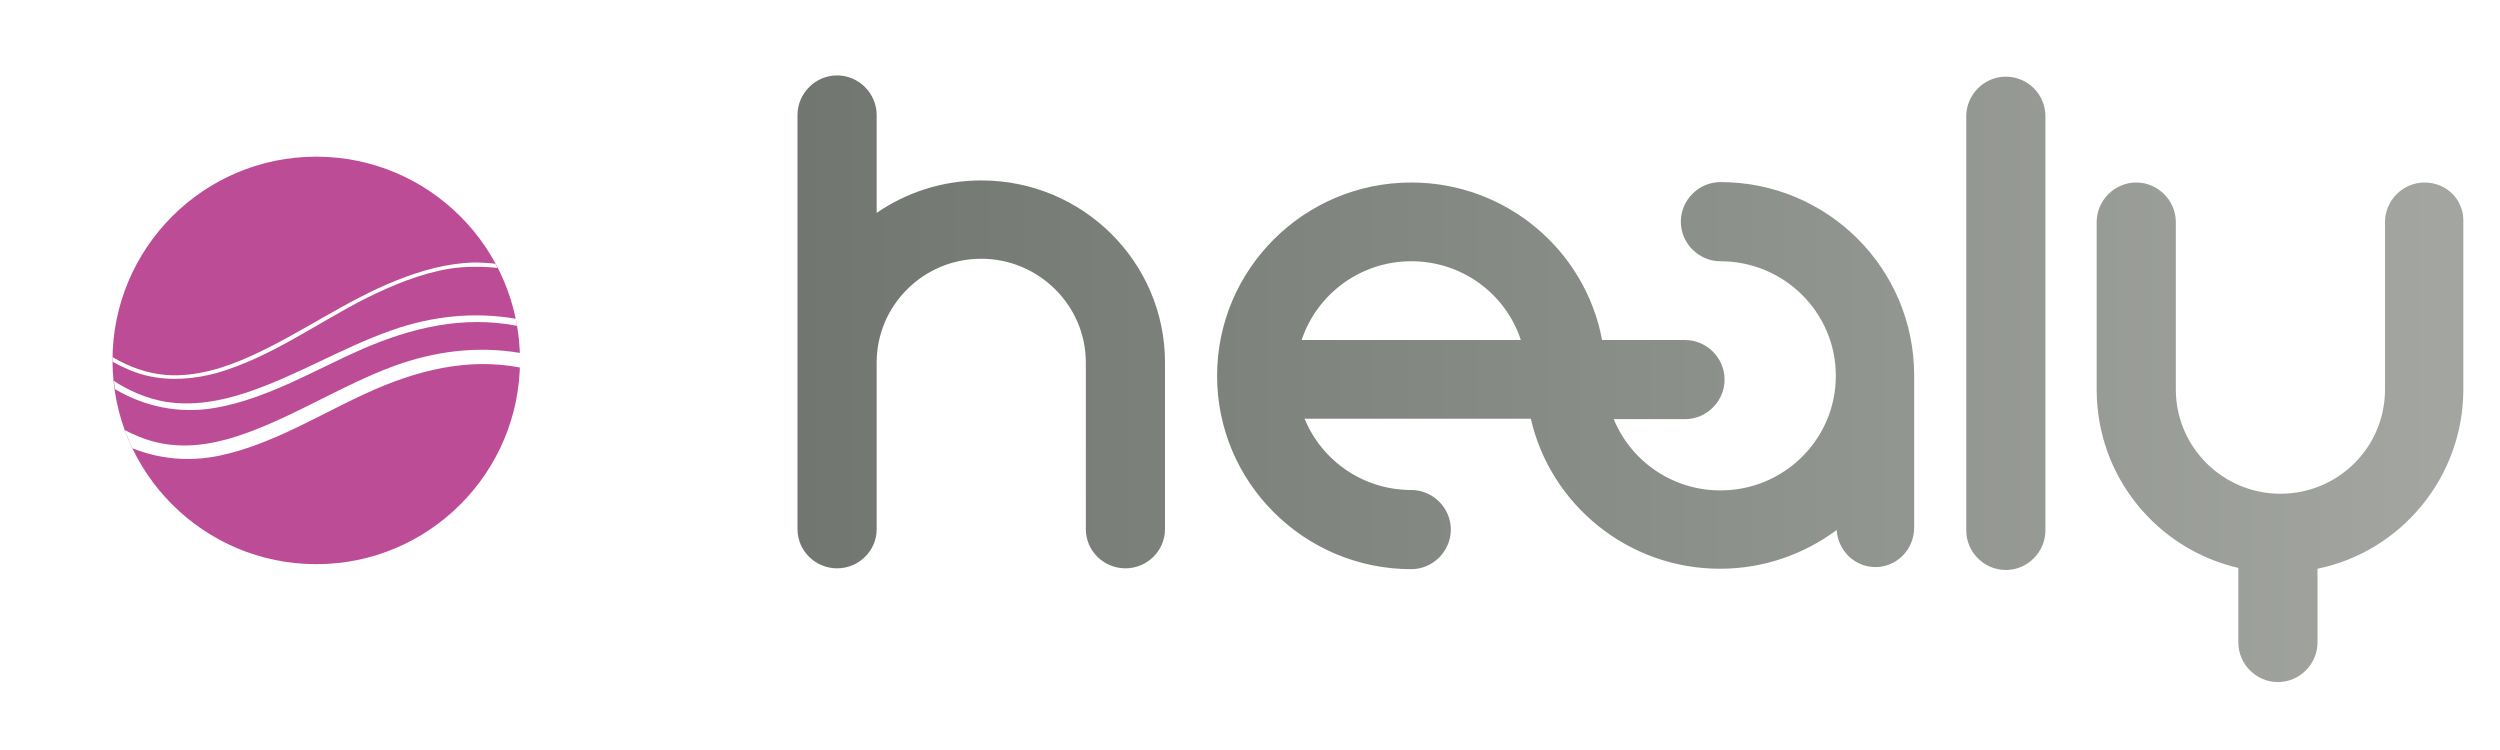 <svg xmlns="http://www.w3.org/2000/svg" xmlns:xlink="http://www.w3.org/1999/xlink" id="Layer_1" x="0px" y="0px" viewBox="0 0 600 180" style="enable-background:new 0 0 600 180;" xml:space="preserve"><style type="text/css">	.st0{fill:#FFFFFF;}	.st1{fill:#BD4C97;}	.st2{fill:url(#SVGID_1_);}</style><g>	<circle class="st0" cx="75.9" cy="87.1" r="66.5" style="filter:url(#dropshadow)"></circle>	<g>		<circle class="st1" cx="75.9" cy="86.5" r="48.9"></circle>		<path class="st0" d="M35,90.1c-2.8-0.7-5.5-1.9-8-3.3c0-0.1,0-0.2,0-0.3c0-0.3,0-0.5,0-0.8c3.9,2.3,8.1,3.9,12.9,4.3   c7.1,0.5,14-1.7,20.2-4.5C72.3,80,83,72.1,95.4,67.2c5.8-2.3,11.9-4,18.2-4.2c1.8,0,3.6,0.1,5.3,0.3c0.2,0.3,0.3,0.7,0.5,1   c-3.8-0.4-7.7-0.4-11.6,0.2c-7.1,1.2-13.7,4-20,7.1c-11.8,6-22.7,14.1-35.7,17.9C46.6,91,40.7,91.5,35,90.1z M51.6,97.9   c12.6-2.2,23.9-9.1,35.3-14.1c12-5.2,24.3-8.1,37.2-5.6c-0.1-0.6-0.2-1.2-0.3-1.7c-10-1.7-20-0.7-29.9,2.8   c-11.9,4.2-22.7,10.9-34.7,14.9c-6.3,2.1-12.9,3.3-19.6,2.2c-4.5-0.8-8.6-2.6-12.3-5c0.1,0.7,0.2,1.3,0.3,2   C34.6,97.5,42.7,99.4,51.6,97.9z M124.8,84.7c-10.2-1.7-20.3-0.5-30.4,3.2c-12.1,4.5-22.9,11.5-34.9,15.9   c-6.2,2.3-12.9,3.8-19.6,2.8c-3.6-0.5-6.9-1.8-10-3.4c0.6,1.5,1.2,3,1.9,4.4c6.3,2.5,13.3,3.3,20.7,1.8   c12.9-2.7,24.1-9.9,35.8-15.2c11.7-5.3,23.8-8.4,36.5-6c0-0.5,0-1.1,0-1.6C124.9,85.9,124.8,85.4,124.8,84.7z"></path>	</g>	<linearGradient id="SVGID_1_" gradientUnits="userSpaceOnUse" x1="191.548" y1="90.908" x2="591.336" y2="90.908">		<stop offset="0" style="stop-color:#717670"></stop>		<stop offset="0.983" style="stop-color:#A2A5A0"></stop>	</linearGradient>	<path class="st2" d="M279.6,87v40c0,5.2-4.3,9.4-9.5,9.4s-9.5-4.2-9.5-9.4V87c0-13.7-11.3-24.9-25.1-24.9  c-13.9,0-25.1,11.2-25.1,24.9V127v0c0,5.2-4.3,9.4-9.5,9.4c-5.2,0-9.5-4.2-9.5-9.4v0V87V27.6c0-5.2,4.3-9.5,9.5-9.5  c5.2,0,9.5,4.3,9.5,9.5v23.5c7.1-4.9,15.8-7.8,25.1-7.8C259.9,43.3,279.6,62.9,279.6,87z M481.4,18.4c-5.2,0-9.5,4.3-9.5,9.5v99.4  c0,5.2,4.3,9.5,9.5,9.5s9.5-4.3,9.5-9.5V27.9C490.9,22.7,486.7,18.4,481.4,18.4z M581.9,43.8c-5.2,0-9.5,4.3-9.5,9.5v40.2  c0,13.8-11.2,25-25.1,25c-13.8,0-25.1-11.2-25.1-25V53.3c0-5.2-4.3-9.5-9.5-9.5c-5.2,0-9.5,4.3-9.5,9.5v40.2  c0,20.9,14.5,38.3,34,42.8v17.9c0,5.2,4.3,9.5,9.5,9.5c5.2,0,9.5-4.3,9.5-9.5v-17.7c20-4.1,35-21.9,35-43.1V53.3  C591.4,48,587.2,43.8,581.9,43.8z M459.4,90.1c0,0.6,0,1.2,0,1.8v34.7c0,5.3-4.2,9.5-9.3,9.5c-5,0-9-4-9.3-8.9  c-7.8,5.8-17.5,9.3-28,9.3c-22.1,0-40.7-15.4-45.4-36h-54.3c4.1,10,14,17.1,25.6,17.1c5.2,0,9.5,4.3,9.5,9.5s-4.3,9.5-9.5,9.5  c-25.7,0-46.6-20.8-46.6-46.4c0-25.6,20.9-46.4,46.6-46.4c22.8,0,41.8,16.3,45.8,37.8h19.9c5.2,0,9.5,4.3,9.5,9.5  c0,5.2-4.3,9.5-9.5,9.5h-17.1c4.1,10,14,17.1,25.6,17.1c15.3,0,27.7-12.3,27.7-27.5c0-15.2-12.4-27.5-27.7-27.5  c-5.2,0-9.5-4.3-9.5-9.5c0-5.2,4.3-9.5,9.5-9.5C438.6,43.7,459.4,64.4,459.4,90.1z M365,81.6c-3.6-11-14-18.9-26.3-18.9  c-12.3,0-22.7,8-26.3,18.9H365z"></path><filter id="dropshadow" height="130%">  <feGaussianBlur stdDeviation="4"></feGaussianBlur>        </filter></g></svg>